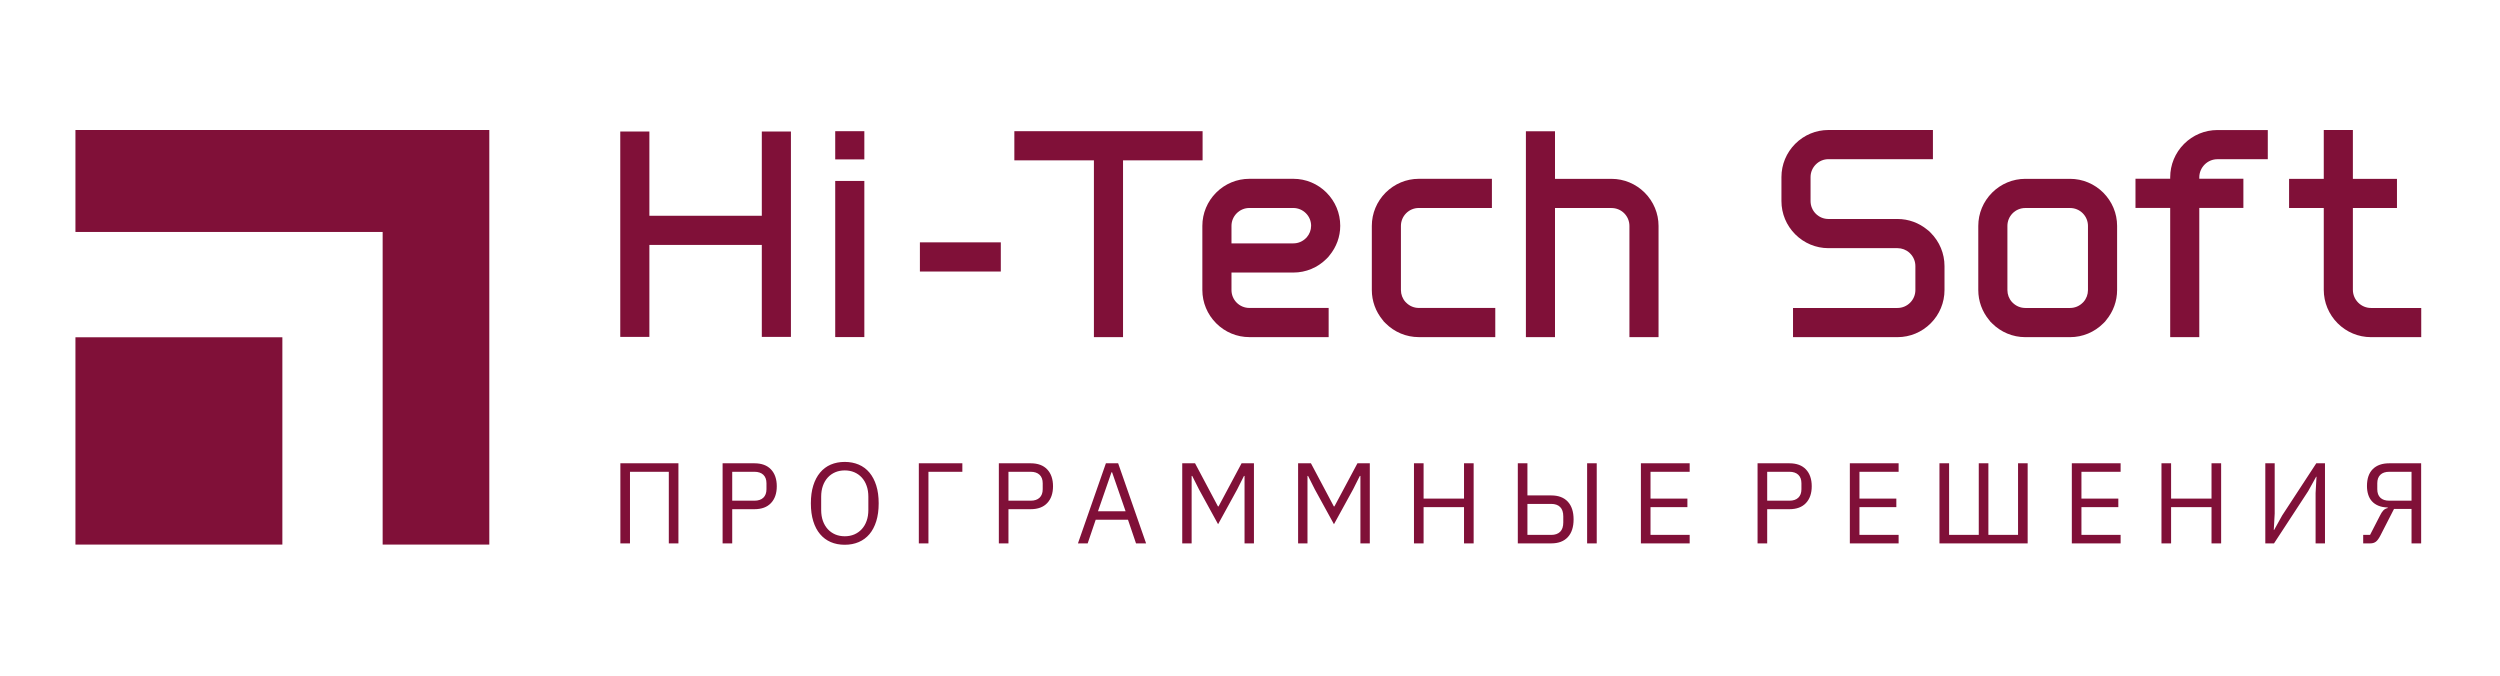 <svg width="170" height="46" viewBox="0 0 170 46" fill="none" xmlns="http://www.w3.org/2000/svg">
<g clip-path="url(#clip0_696_3430)">
<path fill-rule="evenodd" clip-rule="evenodd" d="M33.273 8.84H5.13V15.773H26.02V37.031H33.273V8.84Z" fill="#801038"/>
<path fill-rule="evenodd" clip-rule="evenodd" d="M5.13 37.031H19.201V22.935H5.13V37.031Z" fill="#801038"/>
<path fill-rule="evenodd" clip-rule="evenodd" d="M83.741 16.549V15.359C83.741 15.035 83.87 14.729 84.099 14.5C84.327 14.272 84.633 14.143 84.956 14.143H87.941C88.263 14.143 88.57 14.27 88.798 14.497L88.801 14.5C89.028 14.726 89.156 15.031 89.156 15.352C89.156 15.644 89.049 15.923 88.852 16.145L88.802 16.195C88.576 16.421 88.273 16.549 87.954 16.549H83.741ZM90.348 22.924V20.94H84.956C84.633 20.94 84.326 20.812 84.096 20.583C83.869 20.355 83.741 20.047 83.741 19.724V18.533H87.954C88.8 18.533 89.604 18.196 90.201 17.598L90.345 17.453L90.34 17.449L90.405 17.37C90.874 16.803 91.136 16.096 91.136 15.359V15.347C91.136 14.499 90.799 13.695 90.201 13.097L90.199 13.094C89.602 12.497 88.799 12.159 87.954 12.159H84.956C84.106 12.159 83.299 12.497 82.699 13.099C82.098 13.7 81.76 14.508 81.76 15.359V19.724C81.76 20.572 82.1 21.382 82.699 21.981L82.702 21.985C83.301 22.585 84.107 22.924 84.956 22.924H90.348Z" fill="#801038"/>
<path fill-rule="evenodd" clip-rule="evenodd" d="M105.74 8.927H103.761V22.926H105.74V14.146H109.586C109.908 14.146 110.216 14.273 110.444 14.5L110.447 14.503C110.674 14.732 110.801 15.039 110.801 15.362V22.926H112.781V15.362C112.781 14.512 112.442 13.706 111.842 13.103L111.84 13.101C111.239 12.501 110.435 12.162 109.586 12.162H105.74V8.927Z" fill="#801038"/>
<path fill-rule="evenodd" clip-rule="evenodd" d="M94.077 21.84L94.222 21.985C94.821 22.586 95.629 22.924 96.478 22.924H101.679V20.94H96.478C96.155 20.94 95.849 20.811 95.622 20.581L95.567 20.527C95.37 20.305 95.263 20.02 95.263 19.724V15.359C95.263 15.037 95.391 14.729 95.62 14.499L95.622 14.497C95.849 14.27 96.156 14.143 96.478 14.143H101.45V12.159H96.478C95.629 12.159 94.824 12.499 94.221 13.101L94.22 13.102C93.622 13.703 93.284 14.509 93.284 15.359V19.724C93.284 20.468 93.544 21.183 94.018 21.756L94.082 21.836L94.077 21.84Z" fill="#801038"/>
<path fill-rule="evenodd" clip-rule="evenodd" d="M81.776 10.904V8.921H68.976V10.904H74.386V22.925H76.366V10.904H81.776Z" fill="#801038"/>
<path fill-rule="evenodd" clip-rule="evenodd" d="M56.795 10.839H58.775V8.921H56.795V10.839Z" fill="#801038"/>
<path fill-rule="evenodd" clip-rule="evenodd" d="M62.553 18.464H68.055V16.48H62.553V18.464Z" fill="#801038"/>
<path fill-rule="evenodd" clip-rule="evenodd" d="M56.795 22.921H58.775V12.304H56.795V22.921Z" fill="#801038"/>
<path fill-rule="evenodd" clip-rule="evenodd" d="M51.803 22.909H53.783V8.943H51.803V14.672H44.158V8.943H42.178V22.909H44.158V16.655H51.803V22.909Z" fill="#801038"/>
<path fill-rule="evenodd" clip-rule="evenodd" d="M121.925 20.942V22.926H129.031C129.881 22.926 130.688 22.587 131.288 21.986C131.889 21.386 132.226 20.575 132.226 19.725V18.091C132.226 17.24 131.889 16.432 131.288 15.83L131.145 15.686L131.139 15.692L131.061 15.626C130.489 15.152 129.774 14.891 129.031 14.891H124.332C124.009 14.891 123.703 14.763 123.474 14.534C123.246 14.306 123.118 13.998 123.118 13.675V12.04C123.118 11.717 123.247 11.41 123.476 11.182C123.703 10.954 124.009 10.824 124.332 10.824H131.439V8.84H124.332C123.482 8.84 122.675 9.179 122.075 9.78C121.476 10.381 121.138 11.19 121.138 12.04V13.675C121.138 14.525 121.476 15.333 122.075 15.933L122.078 15.936C122.678 16.536 123.484 16.875 124.332 16.875H129.031C129.327 16.875 129.612 16.982 129.838 17.184L129.888 17.233C130.117 17.461 130.246 17.767 130.246 18.091V19.725C130.246 20.049 130.117 20.356 129.888 20.584C129.66 20.812 129.354 20.942 129.031 20.942H121.925Z" fill="#801038"/>
<path fill-rule="evenodd" clip-rule="evenodd" d="M135.317 21.843L135.461 21.987C136.061 22.588 136.869 22.926 137.718 22.926H140.768C141.617 22.926 142.425 22.588 143.025 21.987L143.169 21.843L143.164 21.837L143.229 21.759C143.702 21.186 143.963 20.471 143.963 19.726V15.361C143.963 14.511 143.625 13.706 143.026 13.104V13.103C142.422 12.501 141.617 12.161 140.768 12.161H137.718C136.869 12.161 136.064 12.501 135.46 13.103V13.104C134.861 13.706 134.523 14.511 134.523 15.361V19.726C134.523 20.471 134.784 21.186 135.257 21.759L135.323 21.837L135.317 21.843ZM140.129 20.942H137.718C137.396 20.942 137.09 20.813 136.861 20.584L136.807 20.53C136.61 20.307 136.504 20.023 136.504 19.726V15.361C136.504 15.039 136.63 14.731 136.86 14.501L136.861 14.5C137.09 14.272 137.396 14.145 137.718 14.145H140.768C141.09 14.145 141.397 14.272 141.625 14.5L141.626 14.501C141.855 14.731 141.982 15.039 141.982 15.361V19.726C141.982 20.023 141.876 20.307 141.679 20.53L141.625 20.584C141.397 20.813 141.091 20.942 140.768 20.942H140.129Z" fill="#801038"/>
<path fill-rule="evenodd" clip-rule="evenodd" d="M154.21 8.843V10.827H150.783C150.456 10.827 150.145 10.958 149.915 11.189C149.684 11.421 149.552 11.731 149.552 12.06V12.155H152.55V14.139H149.552V22.926H147.573V14.139H145.213V12.155H147.573V12.06C147.573 11.204 147.912 10.391 148.515 9.787C149.118 9.182 149.93 8.843 150.783 8.843H154.21Z" fill="#801038"/>
<path fill-rule="evenodd" clip-rule="evenodd" d="M164.644 22.926V20.942H161.227C160.899 20.942 160.59 20.811 160.358 20.579C160.127 20.348 159.996 20.037 159.996 19.709V14.145H162.994V12.161H159.996V8.842H158.016V12.161H155.657V14.145H158.016V19.709C158.016 20.564 158.356 21.377 158.959 21.982C159.562 22.586 160.374 22.926 161.227 22.926H164.644Z" fill="#801038"/>
<path fill-rule="evenodd" clip-rule="evenodd" d="M42.185 31.504H46.133V36.95H45.479V32.081H42.839V36.95H42.185V31.504ZM49.137 36.95V31.504H51.302C51.79 31.504 52.166 31.643 52.428 31.921C52.69 32.2 52.821 32.581 52.821 33.065C52.821 33.548 52.69 33.929 52.428 34.207C52.166 34.486 51.79 34.625 51.302 34.625H49.791V36.95H49.137ZM49.791 34.047H51.302C51.561 34.047 51.763 33.98 51.906 33.845C52.048 33.71 52.12 33.517 52.12 33.267V32.862C52.12 32.612 52.048 32.42 51.906 32.284C51.763 32.149 51.561 32.081 51.302 32.081H49.791V34.047ZM57.444 37.044C57.091 37.044 56.773 36.983 56.49 36.861C56.207 36.738 55.966 36.559 55.766 36.322C55.565 36.086 55.411 35.792 55.302 35.441C55.193 35.089 55.139 34.685 55.139 34.227C55.139 33.77 55.193 33.366 55.302 33.018C55.411 32.669 55.565 32.376 55.766 32.136C55.966 31.896 56.207 31.716 56.49 31.593C56.773 31.472 57.091 31.41 57.444 31.41C57.791 31.41 58.109 31.472 58.394 31.593C58.68 31.716 58.922 31.896 59.123 32.136C59.322 32.376 59.477 32.669 59.586 33.018C59.695 33.366 59.75 33.77 59.75 34.227C59.75 34.685 59.695 35.089 59.586 35.441C59.477 35.792 59.322 36.086 59.123 36.322C58.922 36.559 58.68 36.738 58.394 36.861C58.109 36.983 57.791 37.044 57.444 37.044ZM57.444 36.466C57.677 36.466 57.893 36.425 58.09 36.342C58.288 36.257 58.458 36.137 58.601 35.981C58.744 35.824 58.854 35.637 58.931 35.417C59.009 35.199 59.048 34.953 59.048 34.681V33.773C59.048 33.502 59.009 33.256 58.931 33.038C58.854 32.817 58.744 32.63 58.601 32.473C58.458 32.316 58.288 32.197 58.09 32.112C57.893 32.029 57.677 31.988 57.444 31.988C57.21 31.988 56.994 32.029 56.797 32.112C56.6 32.197 56.43 32.316 56.287 32.473C56.145 32.63 56.034 32.817 55.956 33.038C55.879 33.256 55.84 33.502 55.84 33.773V34.681C55.84 34.953 55.879 35.199 55.956 35.417C56.034 35.637 56.145 35.824 56.287 35.981C56.43 36.137 56.6 36.257 56.797 36.342C56.994 36.425 57.21 36.466 57.444 36.466ZM62.48 31.504H65.44V32.081H63.134V36.95H62.48V31.504ZM67.921 36.95V31.504H70.086C70.575 31.504 70.95 31.643 71.212 31.921C71.474 32.2 71.605 32.581 71.605 33.065C71.605 33.548 71.474 33.929 71.212 34.207C70.95 34.486 70.575 34.625 70.086 34.625H68.575V36.95H67.921ZM68.575 34.047H70.086C70.346 34.047 70.547 33.98 70.69 33.845C70.833 33.71 70.904 33.517 70.904 33.267V32.862C70.904 32.612 70.833 32.42 70.69 32.284C70.547 32.149 70.346 32.081 70.086 32.081H68.575V34.047ZM77.249 36.95L76.703 35.343H74.507L73.962 36.95H73.3L75.201 31.504H76.034L77.934 36.95H77.249ZM75.621 32.112H75.582L74.663 34.765H76.54L75.621 32.112ZM84.629 32.362H84.591L84.131 33.276L82.83 35.647L81.529 33.276L81.07 32.362H81.031V36.95H80.392V31.504H81.264L82.822 34.437H82.861L84.427 31.504H85.268V36.95H84.629V32.362ZM92.508 32.362H92.469L92.01 33.276L90.709 35.647L89.408 33.276L88.948 32.362H88.909V36.95H88.271V31.504H89.144L90.701 34.437H90.74L92.306 31.504H93.147V36.95H92.508V32.362ZM99.553 34.485H96.804V36.95H96.15V31.504H96.804V33.907H99.553V31.504H100.208V36.95H99.553V34.485ZM103.211 31.504H103.865V33.689H105.485C105.973 33.689 106.349 33.831 106.611 34.114C106.873 34.398 107.004 34.799 107.004 35.319C107.004 35.84 106.873 36.241 106.611 36.525C106.349 36.808 105.973 36.95 105.485 36.95H103.211V31.504ZM105.485 36.373C105.745 36.373 105.946 36.302 106.089 36.162C106.232 36.022 106.303 35.809 106.303 35.523V35.116C106.303 34.83 106.232 34.617 106.089 34.477C105.946 34.336 105.745 34.266 105.485 34.266H103.865V36.373H105.485ZM107.924 36.95H108.578V31.504H107.924V36.95ZM111.581 36.95V31.504H114.898V32.081H112.235V33.907H114.743V34.485H112.235V36.373H114.898V36.95H111.581ZM119.514 36.95V31.504H121.68C122.167 31.504 122.543 31.643 122.805 31.921C123.067 32.2 123.198 32.581 123.198 33.065C123.198 33.548 123.067 33.929 122.805 34.207C122.543 34.486 122.167 34.625 121.68 34.625H120.169V36.95H119.514ZM120.169 34.047H121.68C121.939 34.047 122.14 33.98 122.283 33.845C122.426 33.71 122.497 33.517 122.497 33.267V32.862C122.497 32.612 122.426 32.42 122.283 32.284C122.14 32.149 121.939 32.081 121.68 32.081H120.169V34.047ZM125.789 36.95V31.504H129.106V32.081H126.443V33.907H128.951V34.485H126.443V36.373H129.106V36.95H125.789ZM131.883 31.504H132.538V36.373H134.556V31.504H135.21V36.373H137.227V31.504H137.881V36.95H131.883V31.504ZM140.884 36.95V31.504H144.202V32.081H141.538V33.907H144.046V34.485H141.538V36.373H144.202V36.95H140.884ZM150.383 34.485H147.634V36.95H146.98V31.504H147.634V33.907H150.383V31.504H151.037V36.95H150.383V34.485ZM154.041 31.504H154.679V34.922L154.617 36.037H154.64L155.186 35.054L157.507 31.504H158.099V36.95H157.46V33.533L157.522 32.417H157.499L156.954 33.4L154.633 36.95H154.041V31.504ZM160.697 36.373H161.164L161.834 35.07C161.876 34.987 161.915 34.916 161.951 34.859C161.987 34.802 162.025 34.752 162.064 34.711C162.103 34.67 162.147 34.636 162.196 34.609C162.246 34.583 162.301 34.563 162.364 34.547V34.508C162.119 34.503 161.908 34.462 161.729 34.387C161.55 34.312 161.403 34.21 161.289 34.083C161.174 33.955 161.09 33.803 161.036 33.627C160.981 33.45 160.954 33.257 160.954 33.049C160.954 32.544 161.086 32.161 161.351 31.898C161.616 31.635 161.99 31.504 162.472 31.504H164.638V36.95H163.984V34.609H162.792L161.873 36.404C161.764 36.617 161.659 36.762 161.558 36.837C161.456 36.913 161.33 36.95 161.179 36.95H160.697V36.373ZM163.984 34.047V32.081H162.472C162.207 32.081 162.005 32.149 161.865 32.284C161.725 32.42 161.655 32.612 161.655 32.862V33.267C161.655 33.517 161.725 33.71 161.865 33.845C162.005 33.98 162.207 34.047 162.472 34.047H163.984Z" fill="#801038"/>
</g>
<defs>
<clipPath id="clip0_696_3430">
<rect width="160.425" height="28.75" fill="white" transform="translate(4.6 8.625)"/>
</clipPath>
</defs>
</svg>
